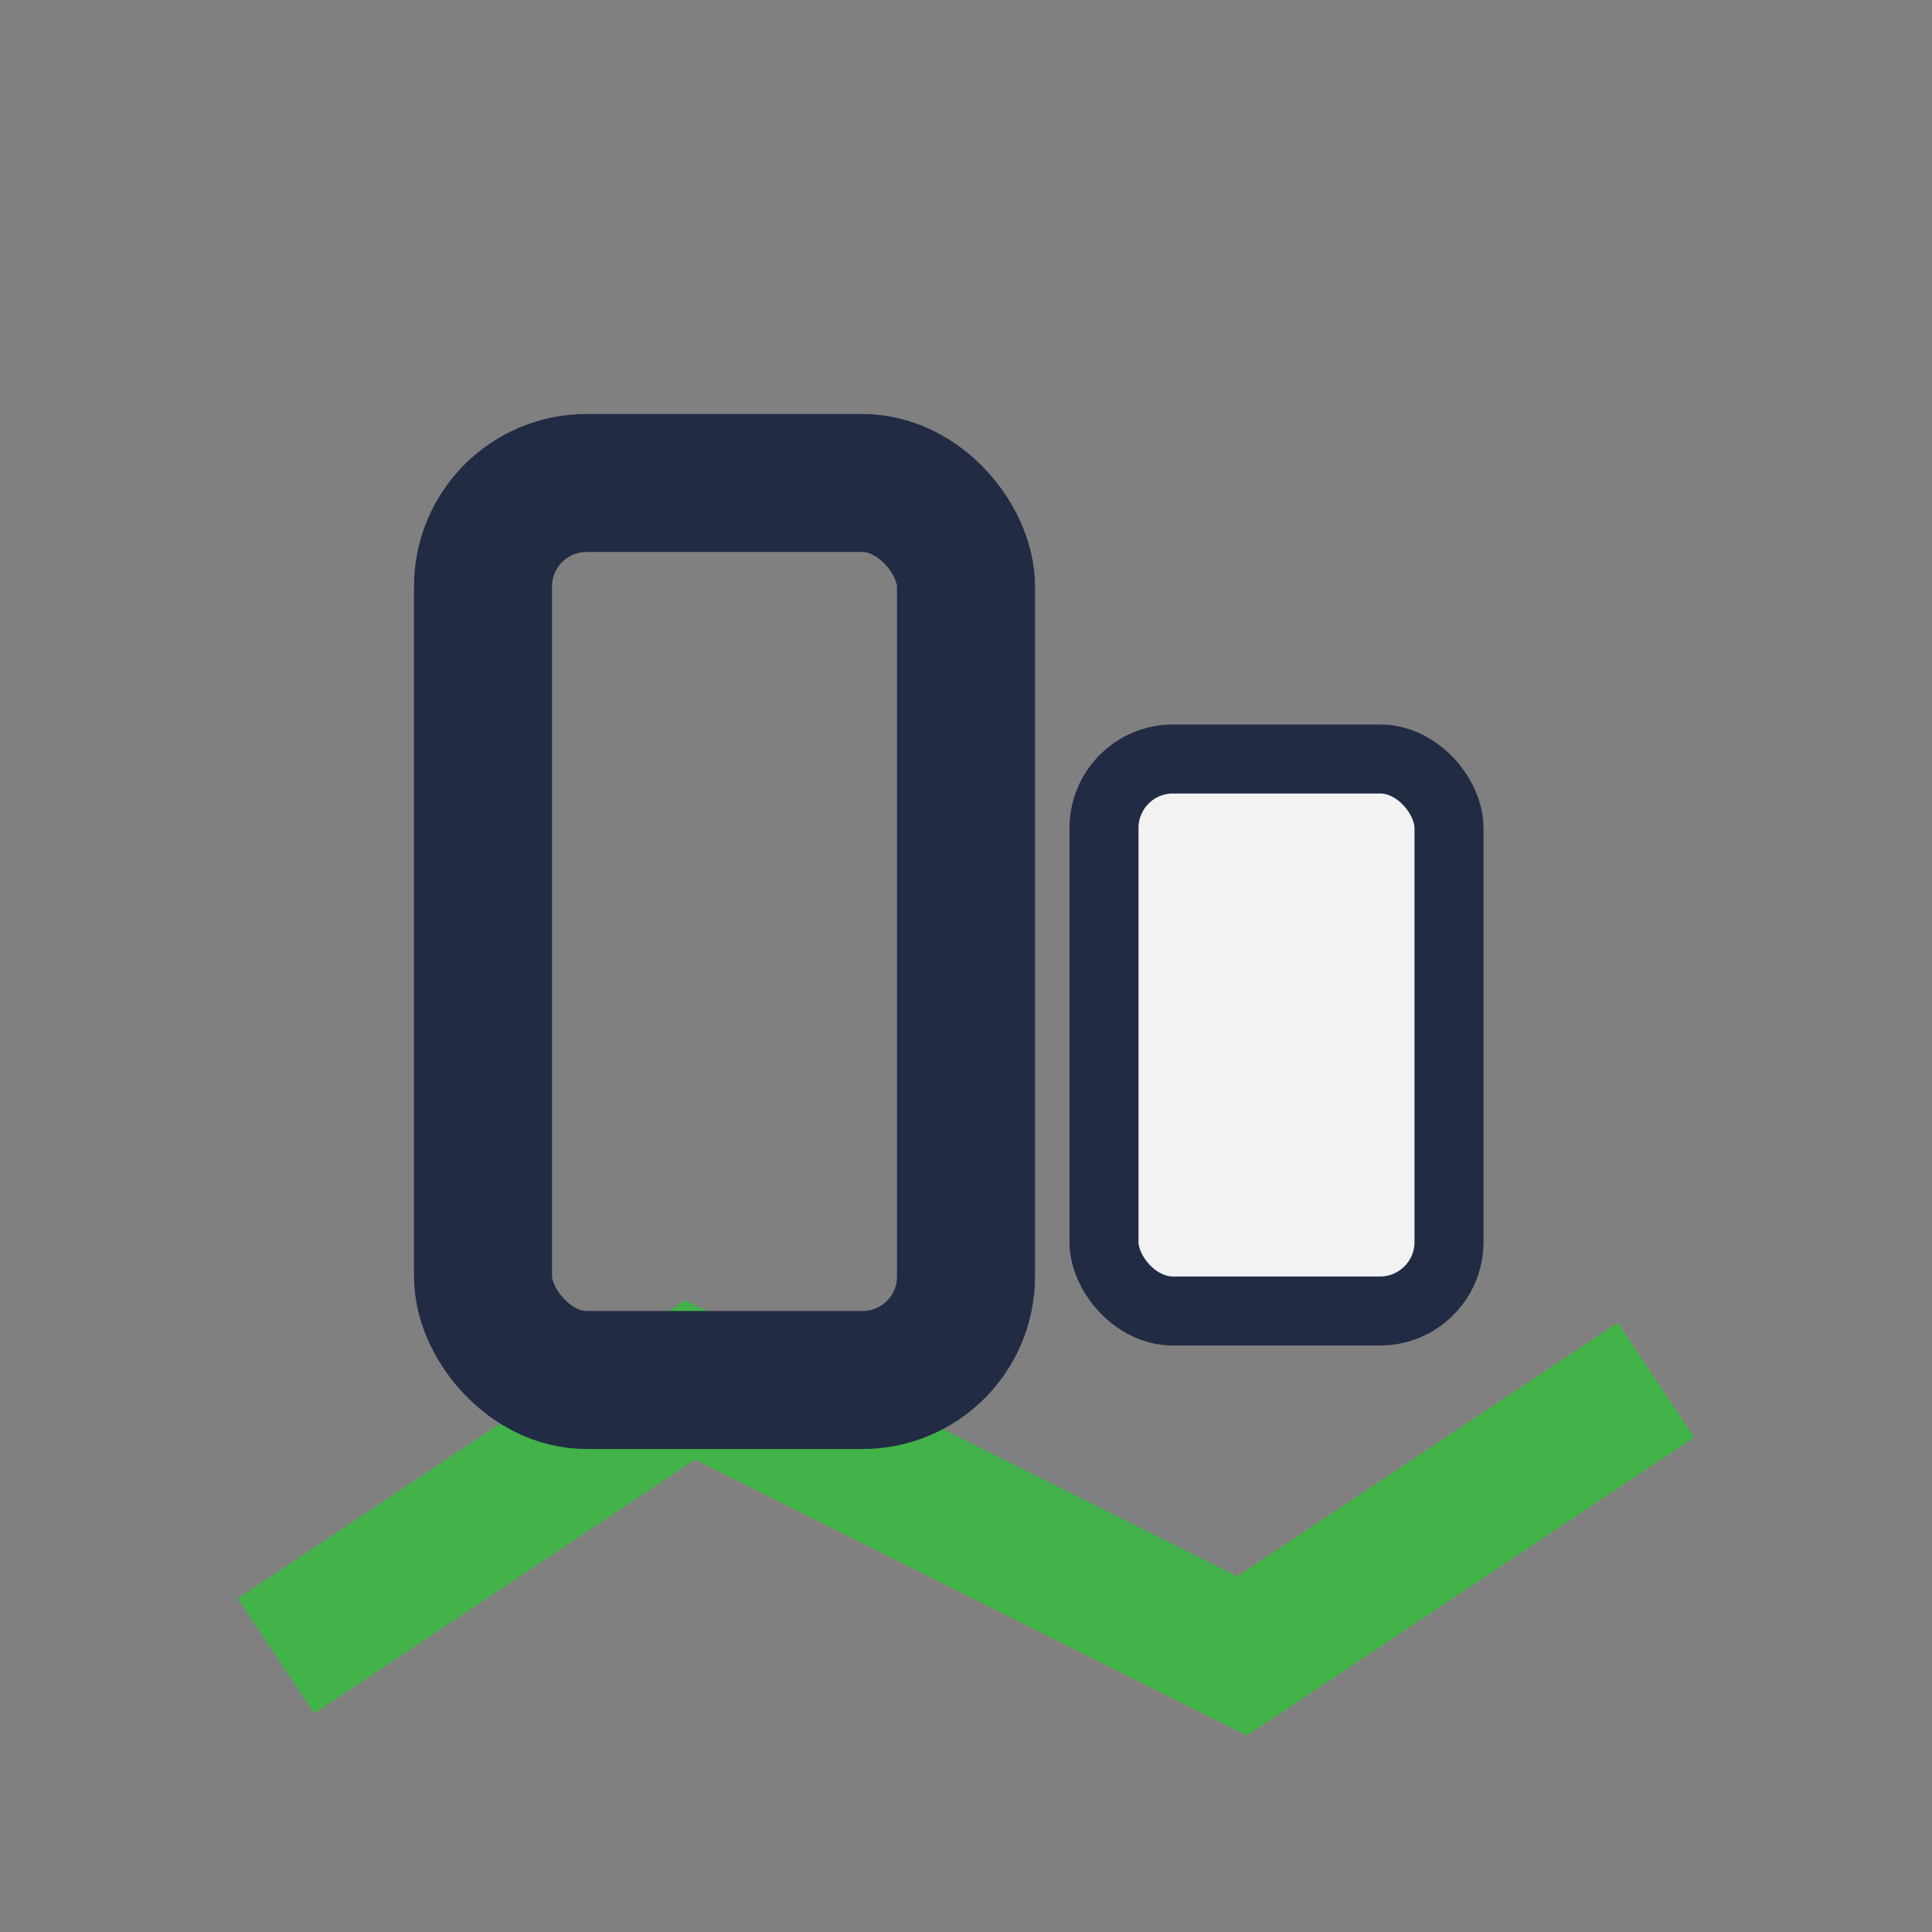 <?xml version="1.0" encoding="UTF-8"?>
<svg xmlns="http://www.w3.org/2000/svg" width="28" height="28" viewBox="0 0 28 28"><rect x="0" y="0" width="28" height="28" fill="#808080" stroke="none"/><polyline points="4,24 10,20 18,24 24,20" fill="none" stroke="#42B349" stroke-width="2"/><rect x="7" y="7" width="7" height="13" rx="1.5" fill="none" stroke="#212B44" stroke-width="2"/><rect x="16" y="11" width="5" height="8" rx="1" fill="#F2F2F2" stroke="#212B44" stroke-width="1"/></svg>